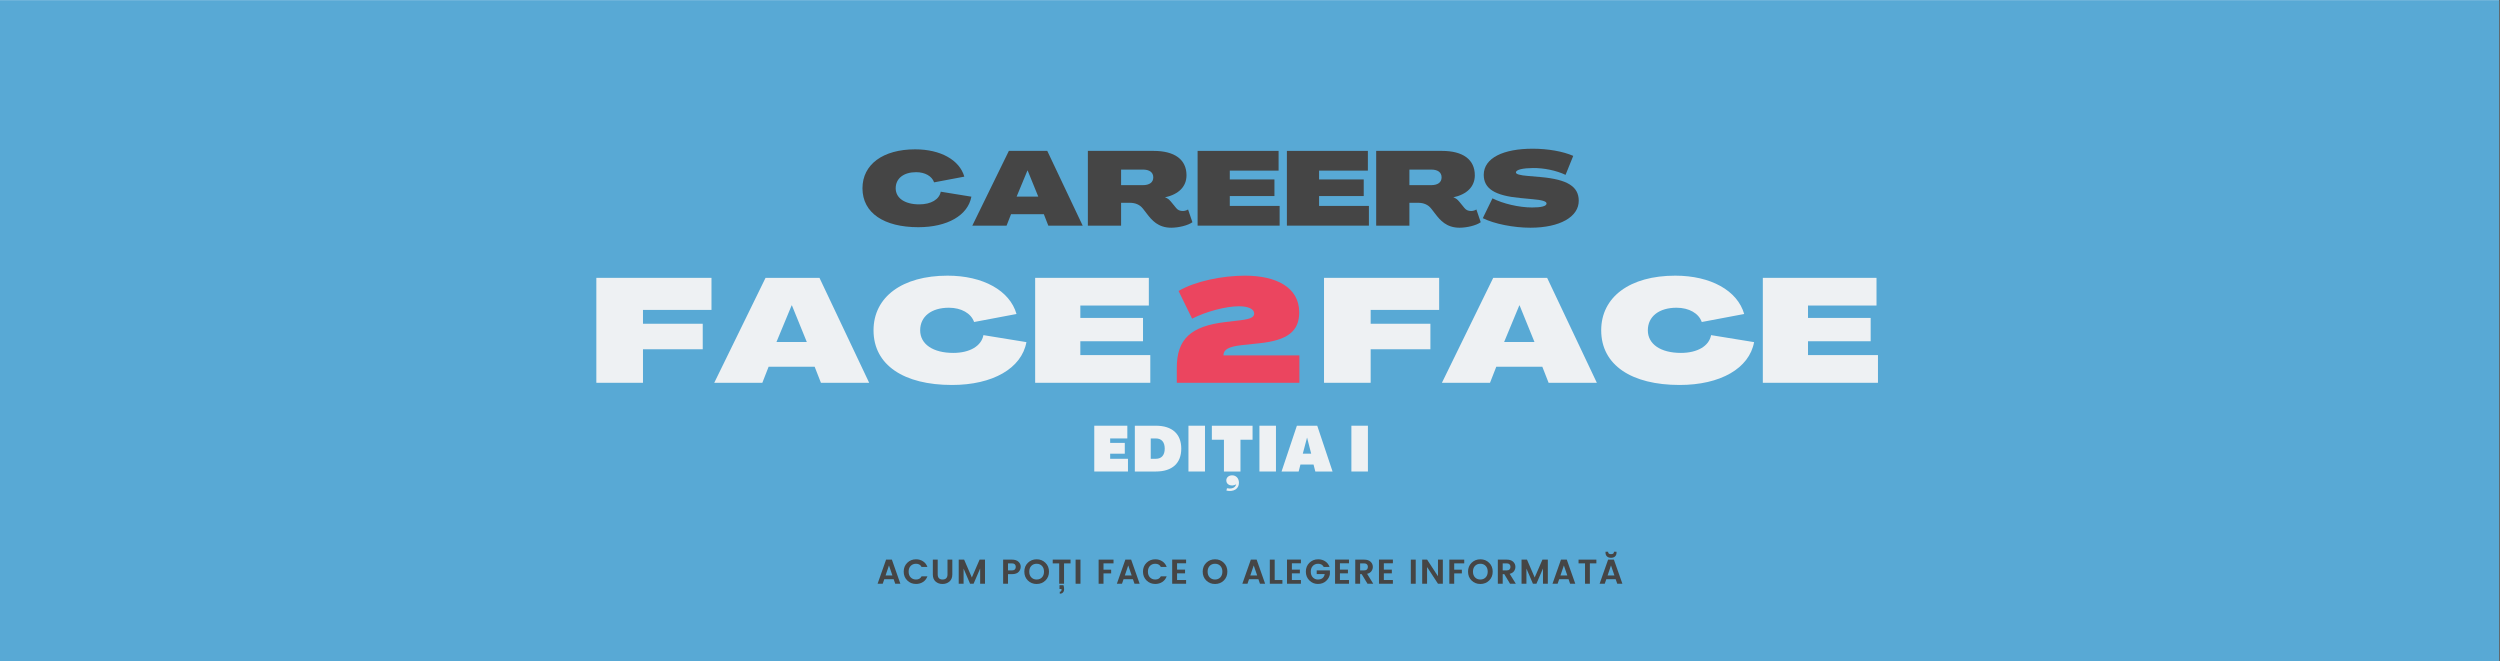<?xml version="1.0" encoding="UTF-8"?> <svg xmlns="http://www.w3.org/2000/svg" xmlns:xlink="http://www.w3.org/1999/xlink" width="1890" zoomAndPan="magnify" viewBox="0 0 1417.5 375" height="500" preserveAspectRatio="xMidYMid meet" version="1.0"><rect x="0" y="0" width="1417.5" height="375" fill="#333333" stroke="none"/><defs><g></g><clipPath id="2089fad014"><path d="M 0 0.066 L 1417 0.066 L 1417 374.934 L 0 374.934 Z M 0 0.066 " clip-rule="nonzero"></path></clipPath></defs><g clip-path="url(#2089fad014)"><path fill="#ffffff" d="M 0 0.066 L 1417.5 0.066 L 1417.5 382.566 L 0 382.566 Z M 0 0.066 " fill-opacity="1" fill-rule="nonzero"></path><path fill="#ffffff" d="M 0 0.066 L 1417.5 0.066 L 1417.5 375.066 L 0 375.066 Z M 0 0.066 " fill-opacity="1" fill-rule="nonzero"></path><path fill="#58a9d5" d="M 0 0.066 L 1417.5 0.066 L 1417.5 375.066 L 0 375.066 Z M 0 0.066 " fill-opacity="1" fill-rule="nonzero"></path></g><g fill="#454545" fill-opacity="1"><g transform="translate(497.155, 330.979)"><g><path d="M 10.438 0 L 9.547 -2.562 L 4.234 -2.562 L 3.344 0 L 0.438 0 L 5.266 -13.703 L 8.531 -13.703 L 13.359 0 Z M 4.953 -4.672 L 8.844 -4.672 L 6.891 -10.375 Z M 4.953 -4.672 "></path></g></g></g><g fill="#454545" fill-opacity="1"><g transform="translate(511.698, 330.979)"><g><path d="M 2.719 -1.859 C 1.375 -3.18 0.703 -4.852 0.703 -6.875 C 0.703 -8.895 1.375 -10.562 2.719 -11.875 C 4.07 -13.195 5.727 -13.859 7.688 -13.859 C 9.176 -13.859 10.5 -13.477 11.656 -12.719 C 12.812 -11.969 13.641 -10.906 14.141 -9.531 L 10.828 -9.531 C 10.211 -10.727 9.164 -11.328 7.688 -11.328 C 6.445 -11.328 5.438 -10.922 4.656 -10.109 C 3.883 -9.297 3.5 -8.211 3.5 -6.859 C 3.5 -5.504 3.883 -4.422 4.656 -3.609 C 5.438 -2.797 6.445 -2.391 7.688 -2.391 C 9.156 -2.391 10.203 -2.988 10.828 -4.188 L 14.141 -4.188 C 13.641 -2.82 12.812 -1.758 11.656 -1 C 10.5 -0.25 9.176 0.125 7.688 0.125 C 5.719 0.125 4.062 -0.535 2.719 -1.859 Z M 2.719 -1.859 "></path></g></g></g><g fill="#454545" fill-opacity="1"><g transform="translate(527.494, 330.979)"><g><path d="M 1.422 -5.25 L 1.422 -13.672 L 4.188 -13.672 L 4.188 -5.25 C 4.188 -4.312 4.426 -3.598 4.906 -3.109 C 5.383 -2.629 6.066 -2.391 6.953 -2.391 C 7.836 -2.391 8.52 -2.629 9 -3.109 C 9.488 -3.598 9.734 -4.312 9.734 -5.25 L 9.734 -13.672 L 12.469 -13.672 L 12.469 -5.25 C 12.469 -3.52 11.926 -2.188 10.844 -1.25 C 9.758 -0.32 8.441 0.141 6.891 0.141 C 5.336 0.141 4.035 -0.32 2.984 -1.25 C 1.941 -2.176 1.422 -3.508 1.422 -5.25 Z M 1.422 -5.25 "></path></g></g></g><g fill="#454545" fill-opacity="1"><g transform="translate(542.116, 330.979)"><g><path d="M 16.375 -13.672 L 16.375 0 L 13.625 0 L 13.625 -8.641 L 9.906 0 L 7.922 0 L 4.234 -8.594 L 4.234 0 L 1.469 0 L 1.469 -13.672 L 4.547 -13.672 L 8.922 -3.547 L 13.312 -13.672 Z M 16.375 -13.672 "></path></g></g></g><g fill="#454545" fill-opacity="1"><g transform="translate(560.691, 330.979)"><g></g></g></g><g fill="#454545" fill-opacity="1"><g transform="translate(567.307, 330.979)"><g><path d="M 10.391 -6.859 C 10.047 -6.422 9.535 -6.07 8.859 -5.812 C 8.18 -5.562 7.395 -5.438 6.5 -5.438 L 4.234 -5.438 L 4.234 0 L 1.469 0 L 1.469 -13.672 L 6.5 -13.672 C 8.082 -13.672 9.301 -13.273 10.156 -12.484 C 11.008 -11.691 11.438 -10.758 11.438 -9.688 C 11.438 -8.613 11.086 -7.672 10.391 -6.859 Z M 4.234 -7.562 L 6.5 -7.562 C 7.188 -7.562 7.711 -7.738 8.078 -8.094 C 8.453 -8.457 8.641 -8.941 8.641 -9.547 C 8.641 -10.16 8.453 -10.645 8.078 -11 C 7.711 -11.363 7.188 -11.547 6.5 -11.547 L 4.234 -11.547 Z M 4.234 -7.562 "></path></g></g></g><g fill="#454545" fill-opacity="1"><g transform="translate(580.089, 330.979)"><g><path d="M 10.703 -3.609 C 11.473 -4.422 11.859 -5.504 11.859 -6.859 C 11.859 -8.223 11.473 -9.305 10.703 -10.109 C 9.93 -10.922 8.926 -11.328 7.688 -11.328 C 6.445 -11.328 5.438 -10.922 4.656 -10.109 C 3.883 -9.297 3.5 -8.211 3.5 -6.859 C 3.5 -5.504 3.883 -4.422 4.656 -3.609 C 5.438 -2.797 6.445 -2.391 7.688 -2.391 C 8.926 -2.391 9.93 -2.797 10.703 -3.609 Z M 7.688 0.141 C 5.719 0.141 4.062 -0.516 2.719 -1.828 C 1.375 -3.148 0.703 -4.828 0.703 -6.859 C 0.703 -8.891 1.375 -10.562 2.719 -11.875 C 4.07 -13.195 5.734 -13.859 7.703 -13.859 C 9.672 -13.859 11.328 -13.195 12.672 -11.875 C 14.016 -10.562 14.688 -8.891 14.688 -6.859 C 14.688 -4.828 14.016 -3.148 12.672 -1.828 C 11.328 -0.516 9.664 0.141 7.688 0.141 Z M 7.688 0.141 "></path></g></g></g><g fill="#454545" fill-opacity="1"><g transform="translate(596.218, 330.979)"><g><path d="M 0.672 -11.547 L 0.672 -13.672 L 10.781 -13.672 L 10.781 -11.547 L 7.094 -11.547 L 7.094 0 L 4.344 0 L 4.344 -11.547 Z M 4.516 0.844 L 6.797 0.844 C 7.016 1.562 7.125 2.305 7.125 3.078 C 7.125 3.859 6.914 4.477 6.5 4.938 C 6.094 5.406 5.484 5.641 4.672 5.641 L 4.672 4.547 C 5.328 4.547 5.656 4.145 5.656 3.344 L 5.656 2.969 L 4.516 2.969 Z M 4.516 0.844 "></path></g></g></g><g fill="#454545" fill-opacity="1"><g transform="translate(608.392, 330.979)"><g><path d="M 1.469 0 L 1.469 -13.672 L 4.234 -13.672 L 4.234 0 Z M 1.469 0 "></path></g></g></g><g fill="#454545" fill-opacity="1"><g transform="translate(614.832, 330.979)"><g></g></g></g><g fill="#454545" fill-opacity="1"><g transform="translate(621.448, 330.979)"><g><path d="M 1.469 0 L 1.469 -13.672 L 9.922 -13.672 L 9.922 -11.547 L 4.234 -11.547 L 4.234 -7.969 L 8.578 -7.969 L 8.578 -5.859 L 4.234 -5.859 L 4.234 0 Z M 1.469 0 "></path></g></g></g><g fill="#454545" fill-opacity="1"><g transform="translate(632.821, 330.979)"><g><path d="M 10.438 0 L 9.547 -2.562 L 4.234 -2.562 L 3.344 0 L 0.438 0 L 5.266 -13.703 L 8.531 -13.703 L 13.359 0 Z M 4.953 -4.672 L 8.844 -4.672 L 6.891 -10.375 Z M 4.953 -4.672 "></path></g></g></g><g fill="#454545" fill-opacity="1"><g transform="translate(647.364, 330.979)"><g><path d="M 2.719 -1.859 C 1.375 -3.18 0.703 -4.852 0.703 -6.875 C 0.703 -8.895 1.375 -10.562 2.719 -11.875 C 4.07 -13.195 5.727 -13.859 7.688 -13.859 C 9.176 -13.859 10.5 -13.477 11.656 -12.719 C 12.812 -11.969 13.641 -10.906 14.141 -9.531 L 10.828 -9.531 C 10.211 -10.727 9.164 -11.328 7.688 -11.328 C 6.445 -11.328 5.438 -10.922 4.656 -10.109 C 3.883 -9.297 3.5 -8.211 3.5 -6.859 C 3.5 -5.504 3.883 -4.422 4.656 -3.609 C 5.438 -2.797 6.445 -2.391 7.688 -2.391 C 9.156 -2.391 10.203 -2.988 10.828 -4.188 L 14.141 -4.188 C 13.641 -2.82 12.812 -1.758 11.656 -1 C 10.5 -0.25 9.176 0.125 7.688 0.125 C 5.719 0.125 4.062 -0.535 2.719 -1.859 Z M 2.719 -1.859 "></path></g></g></g><g fill="#454545" fill-opacity="1"><g transform="translate(663.16, 330.979)"><g><path d="M 9.359 -13.703 L 9.359 -11.594 L 4.234 -11.594 L 4.234 -8 L 8.766 -8 L 8.766 -5.891 L 4.234 -5.891 L 4.234 -2.109 L 9.359 -2.109 L 9.359 0 L 1.469 0 L 1.469 -13.703 Z M 9.359 -13.703 "></path></g></g></g><g fill="#454545" fill-opacity="1"><g transform="translate(674.611, 330.979)"><g></g></g></g><g fill="#454545" fill-opacity="1"><g transform="translate(681.227, 330.979)"><g><path d="M 10.703 -3.609 C 11.473 -4.422 11.859 -5.504 11.859 -6.859 C 11.859 -8.223 11.473 -9.305 10.703 -10.109 C 9.93 -10.922 8.926 -11.328 7.688 -11.328 C 6.445 -11.328 5.438 -10.922 4.656 -10.109 C 3.883 -9.297 3.5 -8.211 3.5 -6.859 C 3.5 -5.504 3.883 -4.422 4.656 -3.609 C 5.438 -2.797 6.445 -2.391 7.688 -2.391 C 8.926 -2.391 9.93 -2.797 10.703 -3.609 Z M 7.688 0.141 C 5.719 0.141 4.062 -0.516 2.719 -1.828 C 1.375 -3.148 0.703 -4.828 0.703 -6.859 C 0.703 -8.891 1.375 -10.562 2.719 -11.875 C 4.07 -13.195 5.734 -13.859 7.703 -13.859 C 9.672 -13.859 11.328 -13.195 12.672 -11.875 C 14.016 -10.562 14.688 -8.891 14.688 -6.859 C 14.688 -4.828 14.016 -3.148 12.672 -1.828 C 11.328 -0.516 9.664 0.141 7.688 0.141 Z M 7.688 0.141 "></path></g></g></g><g fill="#454545" fill-opacity="1"><g transform="translate(697.356, 330.979)"><g></g></g></g><g fill="#454545" fill-opacity="1"><g transform="translate(703.972, 330.979)"><g><path d="M 10.438 0 L 9.547 -2.562 L 4.234 -2.562 L 3.344 0 L 0.438 0 L 5.266 -13.703 L 8.531 -13.703 L 13.359 0 Z M 4.953 -4.672 L 8.844 -4.672 L 6.891 -10.375 Z M 4.953 -4.672 "></path></g></g></g><g fill="#454545" fill-opacity="1"><g transform="translate(718.515, 330.979)"><g><path d="M 1.469 -13.672 L 4.234 -13.672 L 4.234 -2.094 L 8.609 -2.094 L 8.609 0 L 1.469 0 Z M 1.469 -13.672 "></path></g></g></g><g fill="#454545" fill-opacity="1"><g transform="translate(728.263, 330.979)"><g><path d="M 9.359 -13.703 L 9.359 -11.594 L 4.234 -11.594 L 4.234 -8 L 8.766 -8 L 8.766 -5.891 L 4.234 -5.891 L 4.234 -2.109 L 9.359 -2.109 L 9.359 0 L 1.469 0 L 1.469 -13.703 Z M 9.359 -13.703 "></path></g></g></g><g fill="#454545" fill-opacity="1"><g transform="translate(739.714, 330.979)"><g><path d="M 2.719 -1.859 C 1.375 -3.18 0.703 -4.852 0.703 -6.875 C 0.703 -8.895 1.375 -10.562 2.719 -11.875 C 4.07 -13.195 5.727 -13.859 7.688 -13.859 C 9.176 -13.859 10.5 -13.477 11.656 -12.719 C 12.812 -11.969 13.641 -10.906 14.141 -9.531 L 10.828 -9.531 C 10.211 -10.727 9.164 -11.328 7.688 -11.328 C 6.445 -11.328 5.438 -10.922 4.656 -10.109 C 3.883 -9.297 3.5 -8.211 3.5 -6.859 C 3.5 -5.504 3.883 -4.422 4.656 -3.609 C 5.438 -2.797 6.391 -2.391 7.516 -2.391 C 8.648 -2.391 9.539 -2.664 10.188 -3.219 C 10.832 -3.77 11.234 -4.52 11.391 -5.469 L 6.859 -5.469 L 6.859 -7.562 L 14.344 -7.562 L 14.344 -5.469 C 14.113 -3.977 13.383 -2.672 12.156 -1.547 C 10.926 -0.43 9.379 0.125 7.516 0.125 C 5.66 0.125 4.062 -0.535 2.719 -1.859 Z M 2.719 -1.859 "></path></g></g></g><g fill="#454545" fill-opacity="1"><g transform="translate(755.51, 330.979)"><g><path d="M 9.359 -13.703 L 9.359 -11.594 L 4.234 -11.594 L 4.234 -8 L 8.766 -8 L 8.766 -5.891 L 4.234 -5.891 L 4.234 -2.109 L 9.359 -2.109 L 9.359 0 L 1.469 0 L 1.469 -13.703 Z M 9.359 -13.703 "></path></g></g></g><g fill="#454545" fill-opacity="1"><g transform="translate(766.96, 330.979)"><g><path d="M 4.234 -5.438 L 4.234 0 L 1.469 0 L 1.469 -13.672 L 6.5 -13.672 C 8.082 -13.672 9.301 -13.273 10.156 -12.484 C 11.008 -11.691 11.438 -10.711 11.438 -9.547 C 11.438 -8.691 11.176 -7.891 10.656 -7.141 C 10.133 -6.398 9.312 -5.895 8.188 -5.625 L 11.672 0 L 8.406 0 L 5.125 -5.438 Z M 4.234 -11.547 L 4.234 -7.562 L 6.5 -7.562 C 7.188 -7.562 7.711 -7.738 8.078 -8.094 C 8.453 -8.457 8.641 -8.941 8.641 -9.547 C 8.641 -10.16 8.453 -10.645 8.078 -11 C 7.711 -11.363 7.188 -11.547 6.5 -11.547 Z M 4.234 -11.547 "></path></g></g></g><g fill="#454545" fill-opacity="1"><g transform="translate(780.408, 330.979)"><g><path d="M 9.359 -13.703 L 9.359 -11.594 L 4.234 -11.594 L 4.234 -8 L 8.766 -8 L 8.766 -5.891 L 4.234 -5.891 L 4.234 -2.109 L 9.359 -2.109 L 9.359 0 L 1.469 0 L 1.469 -13.703 Z M 9.359 -13.703 "></path></g></g></g><g fill="#454545" fill-opacity="1"><g transform="translate(791.858, 330.979)"><g></g></g></g><g fill="#454545" fill-opacity="1"><g transform="translate(798.474, 330.979)"><g><path d="M 1.469 0 L 1.469 -13.672 L 4.234 -13.672 L 4.234 0 Z M 1.469 0 "></path></g></g></g><g fill="#454545" fill-opacity="1"><g transform="translate(804.914, 330.979)"><g><path d="M 10.422 -13.703 L 13.172 -13.703 L 13.172 0 L 10.422 0 L 4.234 -9.469 L 4.234 0 L 1.469 0 L 1.469 -13.703 L 4.234 -13.703 L 10.422 -4.234 Z M 10.422 -13.703 "></path></g></g></g><g fill="#454545" fill-opacity="1"><g transform="translate(820.299, 330.979)"><g><path d="M 1.469 0 L 1.469 -13.672 L 9.922 -13.672 L 9.922 -11.547 L 4.234 -11.547 L 4.234 -7.969 L 8.578 -7.969 L 8.578 -5.859 L 4.234 -5.859 L 4.234 0 Z M 1.469 0 "></path></g></g></g><g fill="#454545" fill-opacity="1"><g transform="translate(831.672, 330.979)"><g><path d="M 10.703 -3.609 C 11.473 -4.422 11.859 -5.504 11.859 -6.859 C 11.859 -8.223 11.473 -9.305 10.703 -10.109 C 9.93 -10.922 8.926 -11.328 7.688 -11.328 C 6.445 -11.328 5.438 -10.922 4.656 -10.109 C 3.883 -9.297 3.5 -8.211 3.5 -6.859 C 3.5 -5.504 3.883 -4.422 4.656 -3.609 C 5.438 -2.797 6.445 -2.391 7.688 -2.391 C 8.926 -2.391 9.93 -2.797 10.703 -3.609 Z M 7.688 0.141 C 5.719 0.141 4.062 -0.516 2.719 -1.828 C 1.375 -3.148 0.703 -4.828 0.703 -6.859 C 0.703 -8.891 1.375 -10.562 2.719 -11.875 C 4.07 -13.195 5.734 -13.859 7.703 -13.859 C 9.672 -13.859 11.328 -13.195 12.672 -11.875 C 14.016 -10.562 14.688 -8.891 14.688 -6.859 C 14.688 -4.828 14.016 -3.148 12.672 -1.828 C 11.328 -0.516 9.664 0.141 7.688 0.141 Z M 7.688 0.141 "></path></g></g></g><g fill="#454545" fill-opacity="1"><g transform="translate(847.8, 330.979)"><g><path d="M 4.234 -5.438 L 4.234 0 L 1.469 0 L 1.469 -13.672 L 6.5 -13.672 C 8.082 -13.672 9.301 -13.273 10.156 -12.484 C 11.008 -11.691 11.438 -10.711 11.438 -9.547 C 11.438 -8.691 11.176 -7.891 10.656 -7.141 C 10.133 -6.398 9.312 -5.895 8.188 -5.625 L 11.672 0 L 8.406 0 L 5.125 -5.438 Z M 4.234 -11.547 L 4.234 -7.562 L 6.5 -7.562 C 7.188 -7.562 7.711 -7.738 8.078 -8.094 C 8.453 -8.457 8.641 -8.941 8.641 -9.547 C 8.641 -10.16 8.453 -10.645 8.078 -11 C 7.711 -11.363 7.188 -11.547 6.5 -11.547 Z M 4.234 -11.547 "></path></g></g></g><g fill="#454545" fill-opacity="1"><g transform="translate(861.248, 330.979)"><g><path d="M 16.375 -13.672 L 16.375 0 L 13.625 0 L 13.625 -8.641 L 9.906 0 L 7.922 0 L 4.234 -8.594 L 4.234 0 L 1.469 0 L 1.469 -13.672 L 4.547 -13.672 L 8.922 -3.547 L 13.312 -13.672 Z M 16.375 -13.672 "></path></g></g></g><g fill="#454545" fill-opacity="1"><g transform="translate(879.823, 330.979)"><g><path d="M 10.438 0 L 9.547 -2.562 L 4.234 -2.562 L 3.344 0 L 0.438 0 L 5.266 -13.703 L 8.531 -13.703 L 13.359 0 Z M 4.953 -4.672 L 8.844 -4.672 L 6.891 -10.375 Z M 4.953 -4.672 "></path></g></g></g><g fill="#454545" fill-opacity="1"><g transform="translate(894.366, 330.979)"><g><path d="M 0.672 -11.547 L 0.672 -13.672 L 10.781 -13.672 L 10.781 -11.547 L 7.094 -11.547 L 7.094 0 L 4.344 0 L 4.344 -11.547 Z M 0.672 -11.547 "></path></g></g></g><g fill="#454545" fill-opacity="1"><g transform="translate(906.541, 330.979)"><g><path d="M 10.438 0 L 9.547 -2.562 L 4.234 -2.562 L 3.344 0 L 0.438 0 L 5.266 -13.703 L 8.531 -13.703 L 13.359 0 Z M 4.953 -4.672 L 8.844 -4.672 L 6.891 -10.375 Z M 10.031 -18.156 L 10.031 -17.641 C 10.031 -16.723 9.75 -16.004 9.188 -15.484 C 8.625 -14.961 7.863 -14.703 6.906 -14.703 C 5.957 -14.703 5.195 -14.961 4.625 -15.484 C 4.062 -16.004 3.781 -16.723 3.781 -17.641 L 3.781 -18.156 L 5.25 -18.156 C 5.25 -17.695 5.367 -17.352 5.609 -17.125 C 5.859 -16.895 6.289 -16.781 6.906 -16.781 C 7.52 -16.781 7.953 -16.895 8.203 -17.125 C 8.453 -17.352 8.578 -17.695 8.578 -18.156 Z M 10.031 -18.156 "></path></g></g></g><g fill="#454545" fill-opacity="1"><g transform="translate(487.253, 127.941)"><g><path d="M 33.438 0.883 C 49.922 0.883 61.578 -5.828 63.52 -16.426 L 46.152 -19.25 C 45.328 -14.836 40.621 -12.066 33.969 -12.066 C 25.785 -12.066 20.605 -15.602 20.605 -21.191 C 20.605 -26.785 25.137 -30.316 32.203 -30.316 C 37.207 -30.316 41.148 -28.082 42.387 -24.547 L 59.516 -27.785 C 56.809 -37.266 45.977 -43.27 31.672 -43.27 C 13.363 -43.27 1.766 -34.676 1.766 -21.191 C 1.766 -7.125 14.07 0.883 33.438 0.883 Z M 33.438 0.883 "></path></g></g></g><g fill="#454545" fill-opacity="1"><g transform="translate(551.359, 127.941)"><g><path d="M -0.059 0 L 19.367 0 L 21.898 -6.477 L 40.504 -6.477 L 43.035 0 L 62.52 0 L 42.445 -42.387 L 20.664 -42.387 Z M 25.078 -16.484 L 31.199 -31.262 L 31.32 -31.262 L 37.324 -16.484 Z M 25.078 -16.484 "></path></g></g></g><g fill="#454545" fill-opacity="1"><g transform="translate(613.876, 127.941)"><g><path d="M 50.215 1.176 C 54.336 1.176 59.754 -0.117 62.227 -1.941 L 59.754 -9.184 C 59.105 -8.652 57.691 -8.301 56.809 -8.301 C 55.043 -8.301 53.926 -8.891 53.043 -9.949 L 50.098 -13.539 C 49.098 -14.777 47.922 -15.719 46.742 -16.012 L 46.742 -16.07 C 54.512 -17.777 58.871 -22.195 58.871 -28.551 C 58.871 -37.441 52.219 -42.387 40.207 -42.387 L 2.945 -42.387 L 2.945 0 L 21.781 0 L 21.781 -12.953 L 26.785 -12.953 C 29.672 -12.953 32.32 -12.008 34.203 -9.598 L 36.383 -6.77 C 39.207 -3.062 42.797 1.176 50.215 1.176 Z M 21.781 -22.961 L 21.781 -31.789 L 34.145 -31.789 C 37.914 -31.789 40.031 -30.199 40.031 -27.375 C 40.031 -24.547 37.914 -22.961 34.086 -22.961 Z M 21.781 -22.961 "></path></g></g></g><g fill="#454545" fill-opacity="1"><g transform="translate(676.098, 127.941)"><g><path d="M 2.945 0 L 49.449 0 L 49.449 -11.184 L 21.191 -11.184 L 21.191 -16.777 L 46.508 -16.777 L 46.508 -26.195 L 21.191 -26.195 L 21.191 -31.199 L 48.863 -31.199 L 48.863 -42.387 L 2.945 -42.387 Z M 2.945 0 "></path></g></g></g><g fill="#454545" fill-opacity="1"><g transform="translate(726.724, 127.941)"><g><path d="M 2.945 0 L 49.449 0 L 49.449 -11.184 L 21.191 -11.184 L 21.191 -16.777 L 46.508 -16.777 L 46.508 -26.195 L 21.191 -26.195 L 21.191 -31.199 L 48.863 -31.199 L 48.863 -42.387 L 2.945 -42.387 Z M 2.945 0 "></path></g></g></g><g fill="#454545" fill-opacity="1"><g transform="translate(777.35, 127.941)"><g><path d="M 50.215 1.176 C 54.336 1.176 59.754 -0.117 62.227 -1.941 L 59.754 -9.184 C 59.105 -8.652 57.691 -8.301 56.809 -8.301 C 55.043 -8.301 53.926 -8.891 53.043 -9.949 L 50.098 -13.539 C 49.098 -14.777 47.922 -15.719 46.742 -16.012 L 46.742 -16.07 C 54.512 -17.777 58.871 -22.195 58.871 -28.551 C 58.871 -37.441 52.219 -42.387 40.207 -42.387 L 2.945 -42.387 L 2.945 0 L 21.781 0 L 21.781 -12.953 L 26.785 -12.953 C 29.672 -12.953 32.32 -12.008 34.203 -9.598 L 36.383 -6.77 C 39.207 -3.062 42.797 1.176 50.215 1.176 Z M 21.781 -22.961 L 21.781 -31.789 L 34.145 -31.789 C 37.914 -31.789 40.031 -30.199 40.031 -27.375 C 40.031 -24.547 37.914 -22.961 34.086 -22.961 Z M 21.781 -22.961 "></path></g></g></g><g fill="#454545" fill-opacity="1"><g transform="translate(839.572, 127.941)"><g><path d="M 28.141 1.176 C 44.977 1.176 55.633 -5.062 55.574 -14.129 C 55.574 -22.195 49.098 -26.195 34.027 -27.551 L 27.082 -28.141 C 22.078 -28.551 19.898 -29.199 19.957 -30.199 C 20.016 -31.789 24.02 -32.613 29.613 -32.672 C 35.676 -32.73 42.797 -31.32 48.098 -28.789 L 52.453 -39.562 C 46.508 -42.152 38.031 -43.621 29.434 -43.621 C 12.832 -43.621 1.766 -38.383 1.707 -28.848 C 1.707 -20.957 7.949 -17.012 22.488 -15.66 L 29.258 -15.012 C 34.91 -14.539 37.324 -13.777 37.324 -12.539 C 37.324 -11.008 34.203 -10.301 29.141 -10.301 C 21.664 -10.301 12.539 -12.48 6.652 -15.484 L 1.176 -4.238 C 7.594 -1 18.719 1.176 28.141 1.176 Z M 28.141 1.176 "></path></g></g></g><g fill="#eef1f3" fill-opacity="1"><g transform="translate(333.993, 217.04)"><g><path d="M 4.133 0 L 30.578 0 L 30.578 -19.008 L 64.457 -19.008 L 64.457 -33.469 L 30.578 -33.469 L 30.578 -41.32 L 69.418 -41.32 L 69.418 -59.5 L 4.133 -59.5 Z M 4.133 0 "></path></g></g></g><g fill="#eef1f3" fill-opacity="1"><g transform="translate(405.058, 217.04)"><g><path d="M -0.082 0 L 27.188 0 L 30.742 -9.09 L 56.855 -9.09 L 60.41 0 L 87.762 0 L 59.582 -59.5 L 29.008 -59.5 Z M 35.203 -23.141 L 43.801 -43.883 L 43.965 -43.883 L 52.395 -23.141 Z M 35.203 -23.141 "></path></g></g></g><g fill="#eef1f3" fill-opacity="1"><g transform="translate(492.813, 217.04)"><g><path d="M 46.938 1.238 C 70.078 1.238 86.441 -8.18 89.168 -23.055 L 64.789 -27.023 C 63.633 -20.824 57.02 -16.941 47.684 -16.941 C 36.195 -16.941 28.922 -21.898 28.922 -29.75 C 28.922 -37.602 35.285 -42.559 45.203 -42.559 C 52.227 -42.559 57.766 -39.418 59.5 -34.461 L 83.547 -39.004 C 79.746 -52.312 64.543 -60.738 44.461 -60.738 C 18.758 -60.738 2.48 -48.676 2.48 -29.75 C 2.48 -10 19.75 1.238 46.938 1.238 Z M 46.938 1.238 "></path></g></g></g><g fill="#eef1f3" fill-opacity="1"><g transform="translate(582.8, 217.04)"><g><path d="M 4.133 0 L 69.418 0 L 69.418 -15.703 L 29.75 -15.703 L 29.75 -23.551 L 65.285 -23.551 L 65.285 -36.773 L 29.75 -36.773 L 29.75 -43.801 L 68.59 -43.801 L 68.59 -59.5 L 4.133 -59.5 Z M 4.133 0 "></path></g></g></g><g fill="#eb455f" fill-opacity="1"><g transform="translate(664.765, 217.04)"><g><path d="M 2.48 0 L 71.98 0 L 71.98 -15.535 L 28.922 -15.535 C 28.922 -18.844 31.898 -20.496 39.09 -21.32 L 49.172 -22.395 C 65.203 -24.047 71.895 -29.172 71.895 -39.914 C 71.895 -54.129 58.84 -60.738 41.156 -60.738 C 28.262 -60.738 12.891 -57.602 3.473 -52.062 L 11.156 -36.363 C 19.09 -40.41 30.328 -43.387 37.684 -43.387 C 42.891 -43.387 46.359 -41.898 46.359 -39.254 C 46.359 -37.105 44.047 -36.113 38.512 -35.453 L 30.164 -34.461 C 10.578 -32.148 2.398 -24.957 2.48 -8.266 Z M 2.48 0 "></path></g></g></g><g fill="#eef1f3" fill-opacity="1"><g transform="translate(746.583, 217.04)"><g><path d="M 4.133 0 L 30.578 0 L 30.578 -19.008 L 64.457 -19.008 L 64.457 -33.469 L 30.578 -33.469 L 30.578 -41.32 L 69.418 -41.32 L 69.418 -59.5 L 4.133 -59.5 Z M 4.133 0 "></path></g></g></g><g fill="#eef1f3" fill-opacity="1"><g transform="translate(817.647, 217.04)"><g><path d="M -0.082 0 L 27.188 0 L 30.742 -9.09 L 56.855 -9.09 L 60.41 0 L 87.762 0 L 59.582 -59.5 L 29.008 -59.5 Z M 35.203 -23.141 L 43.801 -43.883 L 43.965 -43.883 L 52.395 -23.141 Z M 35.203 -23.141 "></path></g></g></g><g fill="#eef1f3" fill-opacity="1"><g transform="translate(905.402, 217.04)"><g><path d="M 46.938 1.238 C 70.078 1.238 86.441 -8.18 89.168 -23.055 L 64.789 -27.023 C 63.633 -20.824 57.02 -16.941 47.684 -16.941 C 36.195 -16.941 28.922 -21.898 28.922 -29.75 C 28.922 -37.602 35.285 -42.559 45.203 -42.559 C 52.227 -42.559 57.766 -39.418 59.5 -34.461 L 83.547 -39.004 C 79.746 -52.312 64.543 -60.738 44.461 -60.738 C 18.758 -60.738 2.48 -48.676 2.48 -29.75 C 2.48 -10 19.75 1.238 46.938 1.238 Z M 46.938 1.238 "></path></g></g></g><g fill="#eef1f3" fill-opacity="1"><g transform="translate(995.389, 217.04)"><g><path d="M 4.133 0 L 69.418 0 L 69.418 -15.703 L 29.75 -15.703 L 29.75 -23.551 L 65.285 -23.551 L 65.285 -36.773 L 29.75 -36.773 L 29.75 -43.801 L 68.59 -43.801 L 68.59 -59.5 L 4.133 -59.5 Z M 4.133 0 "></path></g></g></g><g fill="#eef1f3" fill-opacity="1"><g transform="translate(618.645, 267.346)"><g><path d="M 1.805 0 L 20.914 0 L 20.914 -7.211 L 10.816 -7.211 L 10.816 -10.098 L 19.113 -10.098 L 19.113 -16.227 L 10.816 -16.227 L 10.816 -18.75 L 20.555 -18.75 L 20.555 -25.965 L 1.805 -25.965 Z M 1.805 0 "></path></g></g></g><g fill="#eef1f3" fill-opacity="1"><g transform="translate(641.65, 267.346)"><g><path d="M 1.805 0 L 13.703 0 C 22.969 0 28.125 -4.652 28.125 -12.98 C 28.125 -21.312 22.969 -25.965 13.703 -25.965 L 1.805 -25.965 Z M 10.816 -7.211 L 10.816 -18.75 L 13.703 -18.75 C 16.949 -18.75 18.75 -16.695 18.75 -12.98 C 18.75 -9.266 16.949 -7.211 13.703 -7.211 Z M 10.816 -7.211 "></path></g></g></g><g fill="#eef1f3" fill-opacity="1"><g transform="translate(672.048, 267.346)"><g><path d="M 1.805 0 L 11.18 0 L 11.18 -25.965 L 1.805 -25.965 Z M 1.805 0 "></path></g></g></g><g fill="#eef1f3" fill-opacity="1"><g transform="translate(686.399, 267.346)"><g><path d="M 7.574 0 L 16.949 0 L 16.949 -18.031 L 23.801 -18.031 L 23.801 -25.965 L 0.723 -25.965 L 0.723 -18.031 L 7.574 -18.031 Z M 8.98 10.816 C 13.09 11.719 16.117 9.809 16.082 6.383 C 16.082 3.93 14.531 2.164 12.223 2.164 C 10.277 2.164 8.906 3.391 8.906 5.086 C 8.906 7.609 11.938 8.762 14.531 7.25 C 13.773 9.918 10.926 9.809 9.305 9.484 Z M 8.98 10.816 "></path></g></g></g><g fill="#eef1f3" fill-opacity="1"><g transform="translate(712.289, 267.346)"><g><path d="M 1.805 0 L 11.18 0 L 11.18 -25.965 L 1.805 -25.965 Z M 1.805 0 "></path></g></g></g><g fill="#eef1f3" fill-opacity="1"><g transform="translate(726.641, 267.346)"><g><path d="M 0 0 L 9.699 0 L 10.711 -3.965 L 18.137 -3.965 L 19.148 0 L 28.922 0 L 20.23 -25.965 L 8.691 -25.965 Z M 12.043 -10.098 L 14.426 -19.148 L 14.496 -19.148 L 16.805 -10.098 Z M 12.043 -10.098 "></path></g></g></g><g fill="#eef1f3" fill-opacity="1"><g transform="translate(756.93, 267.346)"><g></g></g></g><g fill="#eef1f3" fill-opacity="1"><g transform="translate(764.43, 267.346)"><g><path d="M 1.805 0 L 11.18 0 L 11.18 -25.965 L 1.805 -25.965 Z M 1.805 0 "></path></g></g></g></svg> 